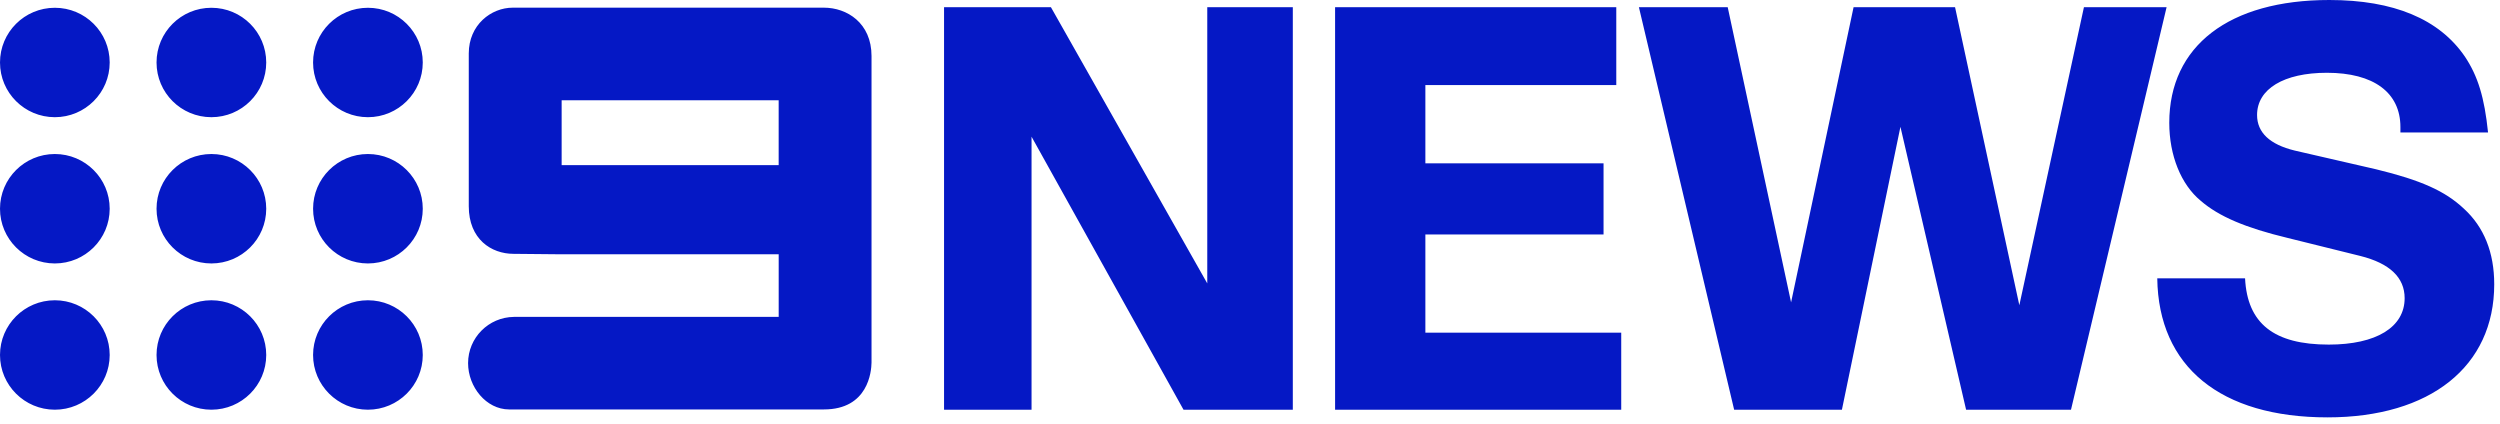 <svg xmlns="http://www.w3.org/2000/svg" width="236" height="40" viewBox="0 0 236 40">
  <path fill="#0518C5" fill-rule="evenodd" d="M219.89,-6.34920635e-05 C225.961,-6.34920635e-05 230.269,1.8 232.69,5.349 C233.916,7.19 234.532,9.206 234.871,12.502 L226.599,12.502 L226.599,11.994 C226.599,8.736 224.071,6.87 219.661,6.87 C215.592,6.87 213.067,8.397 213.067,10.857 C213.067,12.508 214.262,13.638 216.622,14.213 L224.292,15.978 C226.425,16.495 228.051,17.009 229.371,17.6 C230.691,18.19 231.699,18.863 232.594,19.702 C234.491,21.435 235.455,23.835 235.455,26.838 C235.455,34.587 229.425,39.4 219.718,39.4 C209.606,39.4 203.757,34.616 203.646,26.273 L211.934,26.273 C212.144,30.54 214.659,32.53 219.833,32.53 C224.318,32.53 226.998,30.889 226.998,28.147 C226.998,26.197 225.59,24.857 222.814,24.162 L215.941,22.458 C211.969,21.505 209.444,20.425 207.747,18.952 C205.889,17.422 204.779,14.67 204.779,11.597 C204.779,4.333 210.427,-6.34920635e-05 219.89,-6.34920635e-05 Z M99.208,0.681 L113.966,26.753 L113.966,0.681 L122.042,0.681 L122.042,38.68 L111.726,38.68 L97.378,12.903 L97.378,38.68 L89.118,38.68 L89.118,0.681 L99.208,0.681 Z M163.096,0.681 L169.078,28.543 L174.977,0.681 L184.557,0.681 L190.625,28.815 L196.723,0.681 L204.526,0.681 L195.501,38.68 L185.6,38.68 L179.401,11.972 L173.876,38.68 L163.704,38.68 L154.713,0.681 L163.096,0.681 Z M152.577,0.681 L152.577,8.028 L134.555,8.028 L134.555,15.421 L151.375,15.421 L151.375,22.131 L134.555,22.131 L134.555,31.401 L153.044,31.401 L153.044,38.68 L126.032,38.68 L126.032,0.681 L152.577,0.681 Z M5.178,28.345 C8.037,28.346 10.354,30.658 10.355,33.511 C10.354,36.363 8.037,38.675 5.178,38.676 C2.317,38.675 0,36.363 0,33.511 C0,30.658 2.317,28.346 5.178,28.345 Z M19.954,28.345 C22.815,28.346 25.132,30.658 25.132,33.511 C25.132,36.363 22.815,38.675 19.954,38.676 C17.095,38.675 14.778,36.363 14.777,33.511 C14.778,30.658 17.095,28.346 19.954,28.345 Z M34.731,28.345 C37.591,28.346 39.909,30.658 39.909,33.511 C39.909,36.363 37.591,38.675 34.731,38.676 C31.872,38.675 29.555,36.363 29.554,33.511 C29.555,30.658 31.872,28.346 34.731,28.345 Z M77.775,0.724 C79.94,0.724 82.272,2.153 82.272,5.294 L82.272,5.294 L82.272,34.216 C82.261,35.07 81.964,38.651 77.775,38.651 L77.775,38.651 L48.061,38.651 C45.897,38.648 44.187,36.524 44.187,34.281 C44.187,31.884 46.122,29.94 48.519,29.915 C48.549,29.913 48.574,29.91 48.605,29.91 L48.605,29.91 L73.508,29.91 L73.508,24.002 L52.651,24.002 L48.479,23.962 C46.375,23.962 44.252,22.574 44.252,19.471 L44.252,19.471 L44.252,5.046 C44.252,2.34 46.366,0.724 48.41,0.724 L48.41,0.724 Z M5.178,14.539 C8.037,14.54 10.354,16.852 10.355,19.705 C10.354,22.557 8.037,24.869 5.178,24.87 C2.317,24.869 0.001,22.557 0,19.705 C0.001,16.852 2.317,14.54 5.178,14.539 Z M19.955,14.539 C22.815,14.54 25.132,16.852 25.132,19.705 C25.132,22.557 22.815,24.869 19.955,24.87 C17.095,24.869 14.777,22.557 14.777,19.705 C14.777,16.852 17.095,14.54 19.955,14.539 Z M34.732,14.539 C37.591,14.54 39.909,16.852 39.909,19.705 C39.909,22.557 37.591,24.869 34.732,24.87 C31.872,24.869 29.555,22.557 29.555,19.705 C29.555,16.852 31.872,14.54 34.732,14.539 Z M73.506,9.468 L53.019,9.468 L53.019,15.588 L73.506,15.588 L73.506,9.468 Z M19.954,0.734 C22.815,0.734 25.132,3.045 25.132,5.899 C25.132,8.751 22.815,11.062 19.954,11.063 C17.095,11.062 14.778,8.751 14.777,5.899 C14.778,3.045 17.095,0.734 19.954,0.734 Z M34.732,0.734 C37.591,0.735 39.909,3.046 39.909,5.898 C39.909,8.751 37.591,11.063 34.732,11.063 C31.872,11.063 29.555,8.751 29.554,5.898 C29.555,3.046 31.872,0.735 34.732,0.734 Z M5.178,0.734 C8.038,0.734 10.354,3.045 10.355,5.899 C10.354,8.751 8.038,11.062 5.178,11.063 C2.317,11.062 0,8.751 0,5.899 C0,3.045 2.317,0.734 5.178,0.734 Z"/>
</svg>
